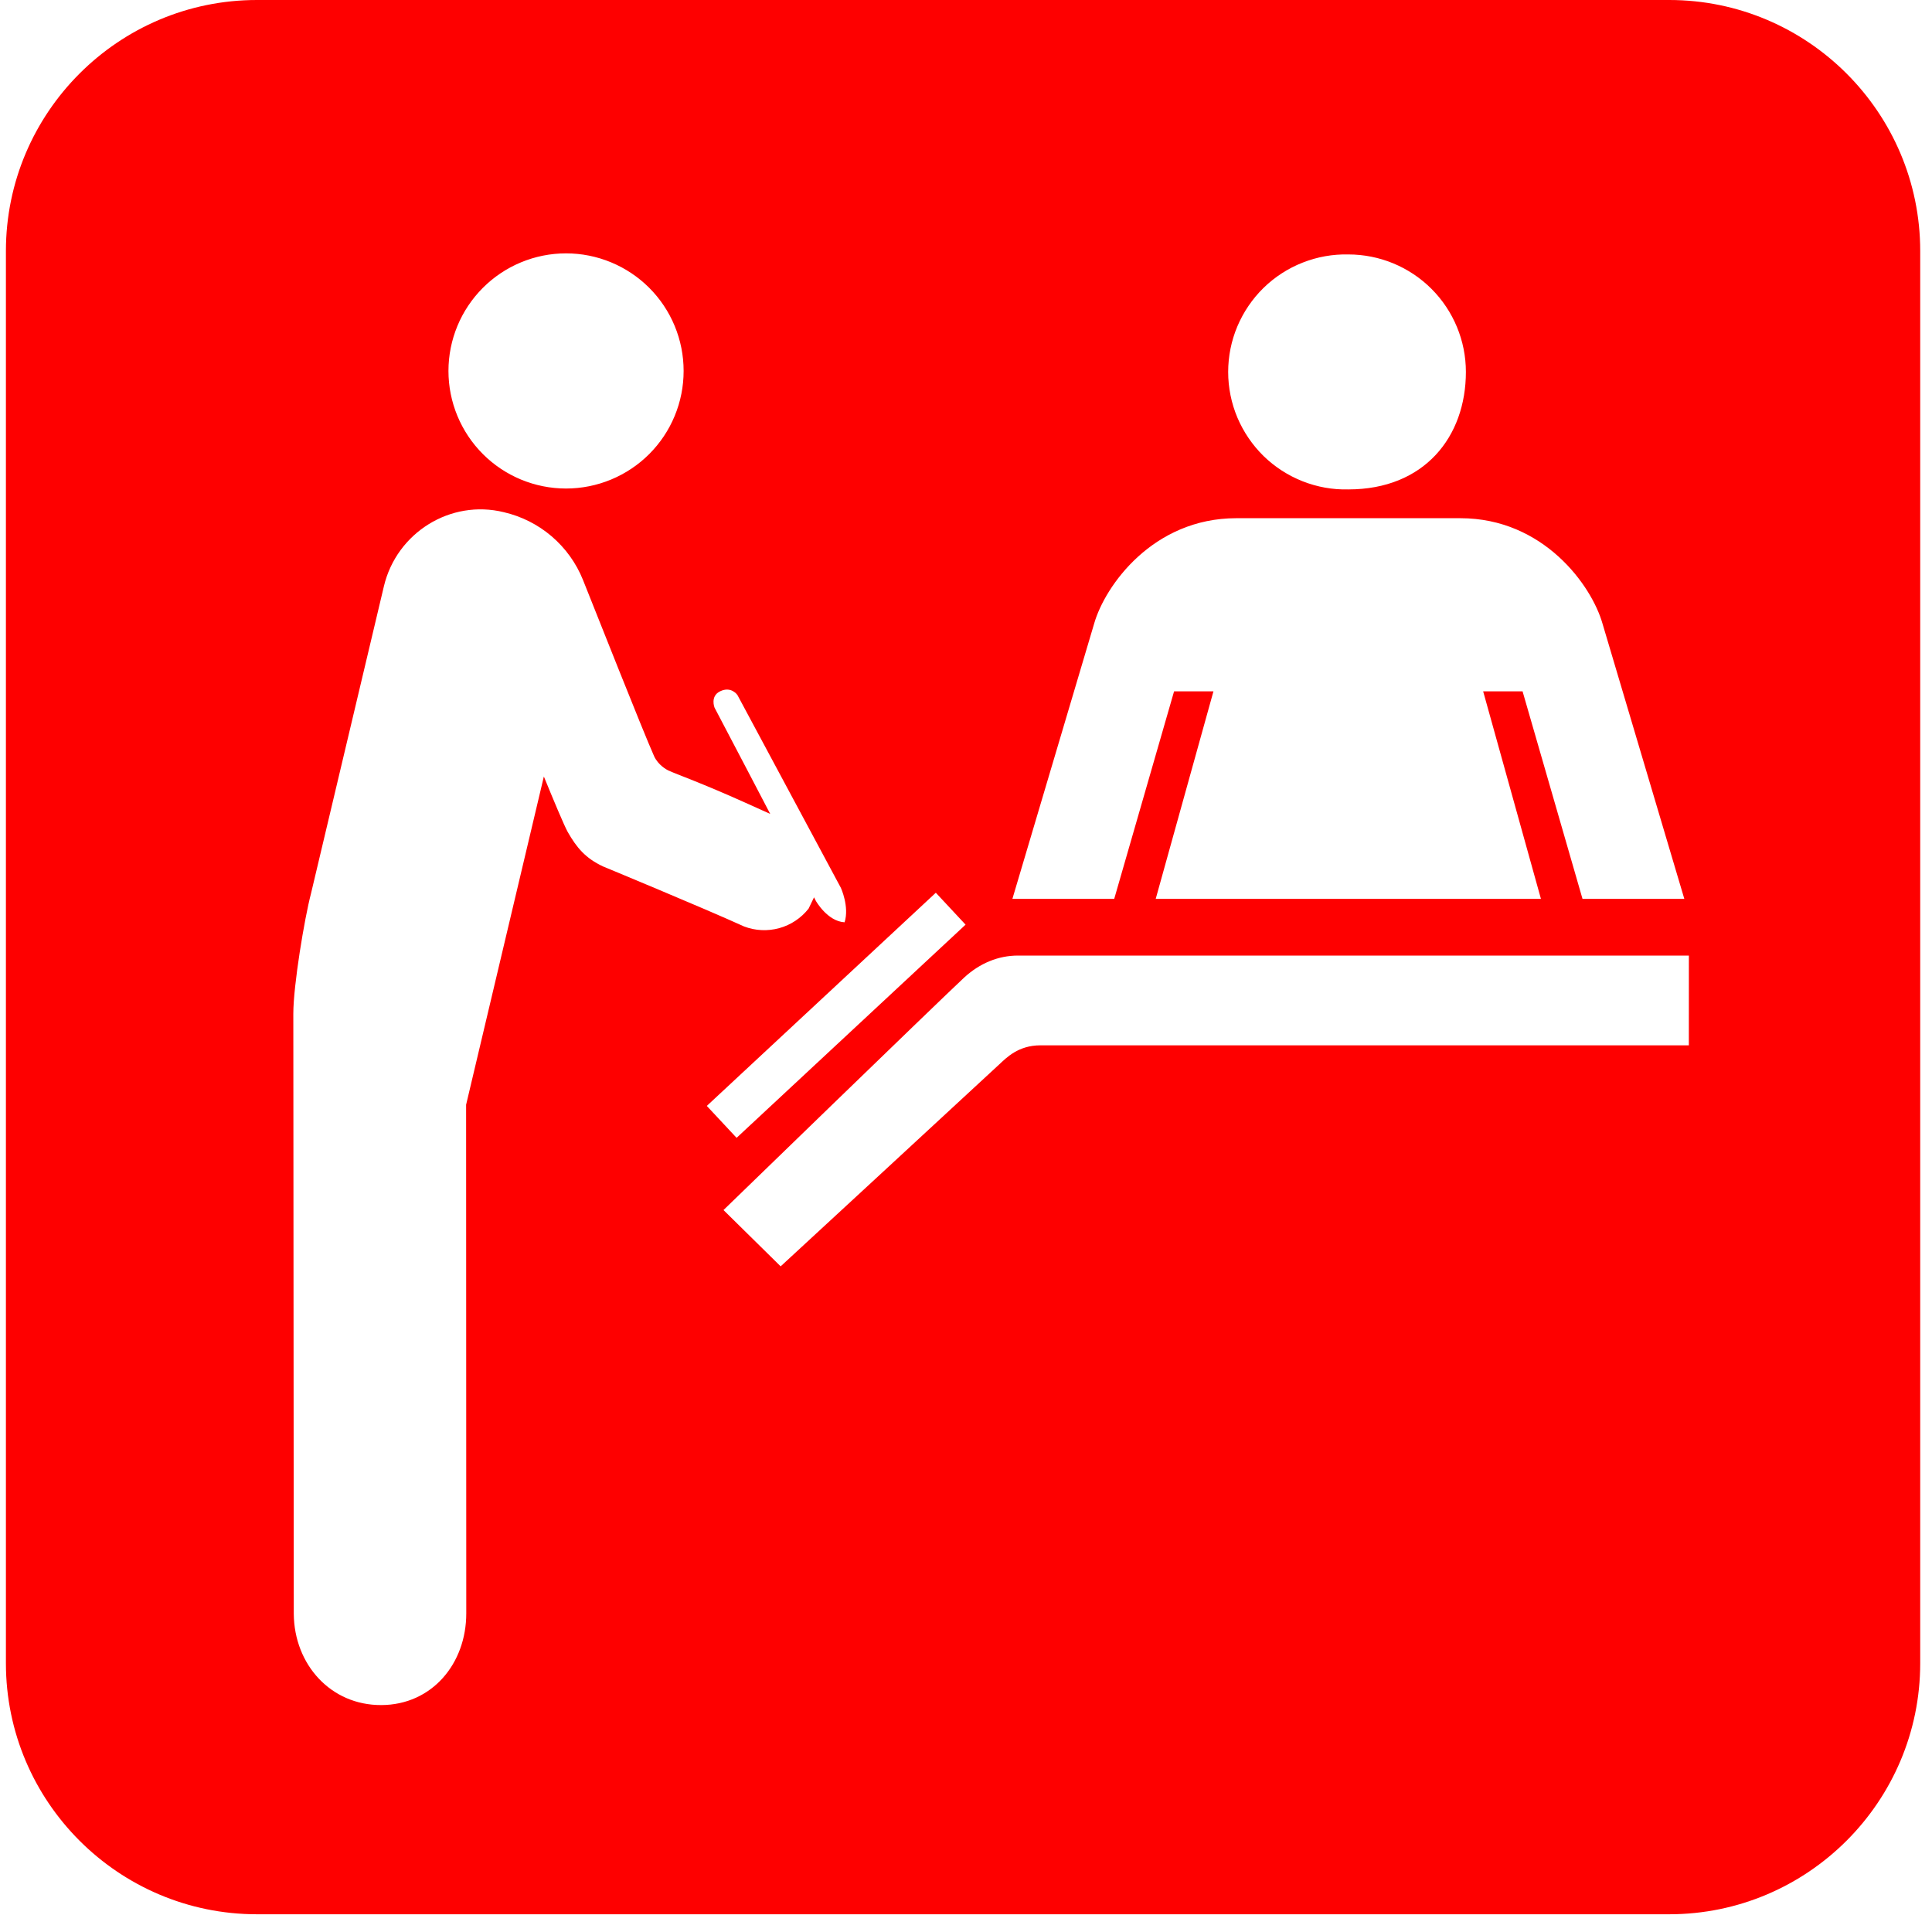 <?xml version="1.0" encoding="UTF-8"?> <svg xmlns="http://www.w3.org/2000/svg" width="50" height="50" viewBox="0 0 50 50" fill="none"><g clip-path="url(#clip0_159_22)"><path d="M43.199 0H6.649C3.067 0 0.153 2.914 0.153 6.497V43.044C0.153 46.627 3.067 49.541 6.649 49.541H43.199C46.781 49.541 49.695 46.627 49.695 43.044V6.497C49.695 2.914 46.781 0 43.199 0ZM34.895 6.585C35.702 6.585 36.475 6.905 37.046 7.475C37.616 8.045 37.937 8.819 37.937 9.625C37.937 11.304 36.863 12.666 34.895 12.666C34.49 12.676 34.088 12.604 33.711 12.455C33.334 12.306 32.99 12.084 32.7 11.801C32.411 11.517 32.181 11.179 32.023 10.806C31.866 10.432 31.785 10.031 31.785 9.626C31.785 9.221 31.866 8.819 32.023 8.446C32.181 8.073 32.411 7.734 32.7 7.451C32.99 7.168 33.334 6.945 33.711 6.797C34.088 6.648 34.49 6.576 34.895 6.585ZM28.317 16.137C28.599 15.154 29.842 13.411 31.995 13.411H37.794C39.948 13.411 41.192 15.154 41.472 16.137L43.59 23.262H40.955L39.404 17.892H38.384L39.879 23.262H29.91L31.404 17.892H30.385L28.836 23.262H26.201L28.317 16.137ZM14.649 6.557C15.049 6.557 15.445 6.636 15.814 6.789C16.183 6.942 16.519 7.166 16.801 7.448C17.084 7.731 17.308 8.066 17.461 8.436C17.614 8.805 17.692 9.2 17.692 9.6C17.692 10 17.614 10.395 17.461 10.764C17.308 11.134 17.084 11.469 16.801 11.752C16.519 12.034 16.183 12.258 15.814 12.411C15.445 12.564 15.049 12.643 14.649 12.643C13.842 12.643 13.068 12.322 12.498 11.752C11.927 11.181 11.606 10.407 11.606 9.6C11.606 8.793 11.927 8.019 12.498 7.448C13.068 6.878 13.842 6.557 14.649 6.557ZM14.696 21.538C14.601 21.37 14.31 20.67 14.075 20.096L12.063 28.59L12.067 41.748C12.07 43.057 11.176 44.123 9.868 44.127C8.56 44.133 7.613 43.077 7.603 41.766L7.591 26.234C7.591 25.502 7.88 23.767 8.048 23.127L9.935 15.174C10.264 13.787 11.658 12.915 13.041 13.256C13.497 13.362 13.921 13.576 14.277 13.88C14.633 14.185 14.911 14.57 15.086 15.005C15.37 15.712 16.633 18.909 16.928 19.57C17.032 19.798 17.251 19.919 17.296 19.94C17.546 20.052 18.167 20.269 19.296 20.777L19.933 21.064L19.381 20.008L18.492 18.313C18.492 18.313 18.374 18.018 18.636 17.891C18.927 17.75 19.085 17.988 19.085 17.988L21.763 22.98C21.763 22.98 21.985 23.466 21.858 23.869C21.414 23.845 21.115 23.316 21.115 23.316L21.067 23.223L20.926 23.515C20.733 23.76 20.468 23.937 20.168 24.02C19.867 24.103 19.548 24.088 19.257 23.977C18.238 23.512 15.605 22.423 15.605 22.423C15.148 22.208 14.924 21.935 14.697 21.539L14.696 21.538ZM24.219 23.104L24.989 23.93L19.063 29.447L18.292 28.621L24.219 23.104ZM43.707 27.053H26.926C26.353 27.053 26.044 27.376 25.862 27.545C25.123 28.232 20.203 32.773 20.203 32.773L18.724 31.316C18.724 31.316 24.263 25.942 24.953 25.299C25.354 24.93 25.835 24.73 26.343 24.73H43.708L43.707 27.053Z" fill="#FE0000"></path></g><defs><clipPath id="clip0_159_22"><rect width="50" height="50" fill="white"></rect></clipPath></defs></svg> 